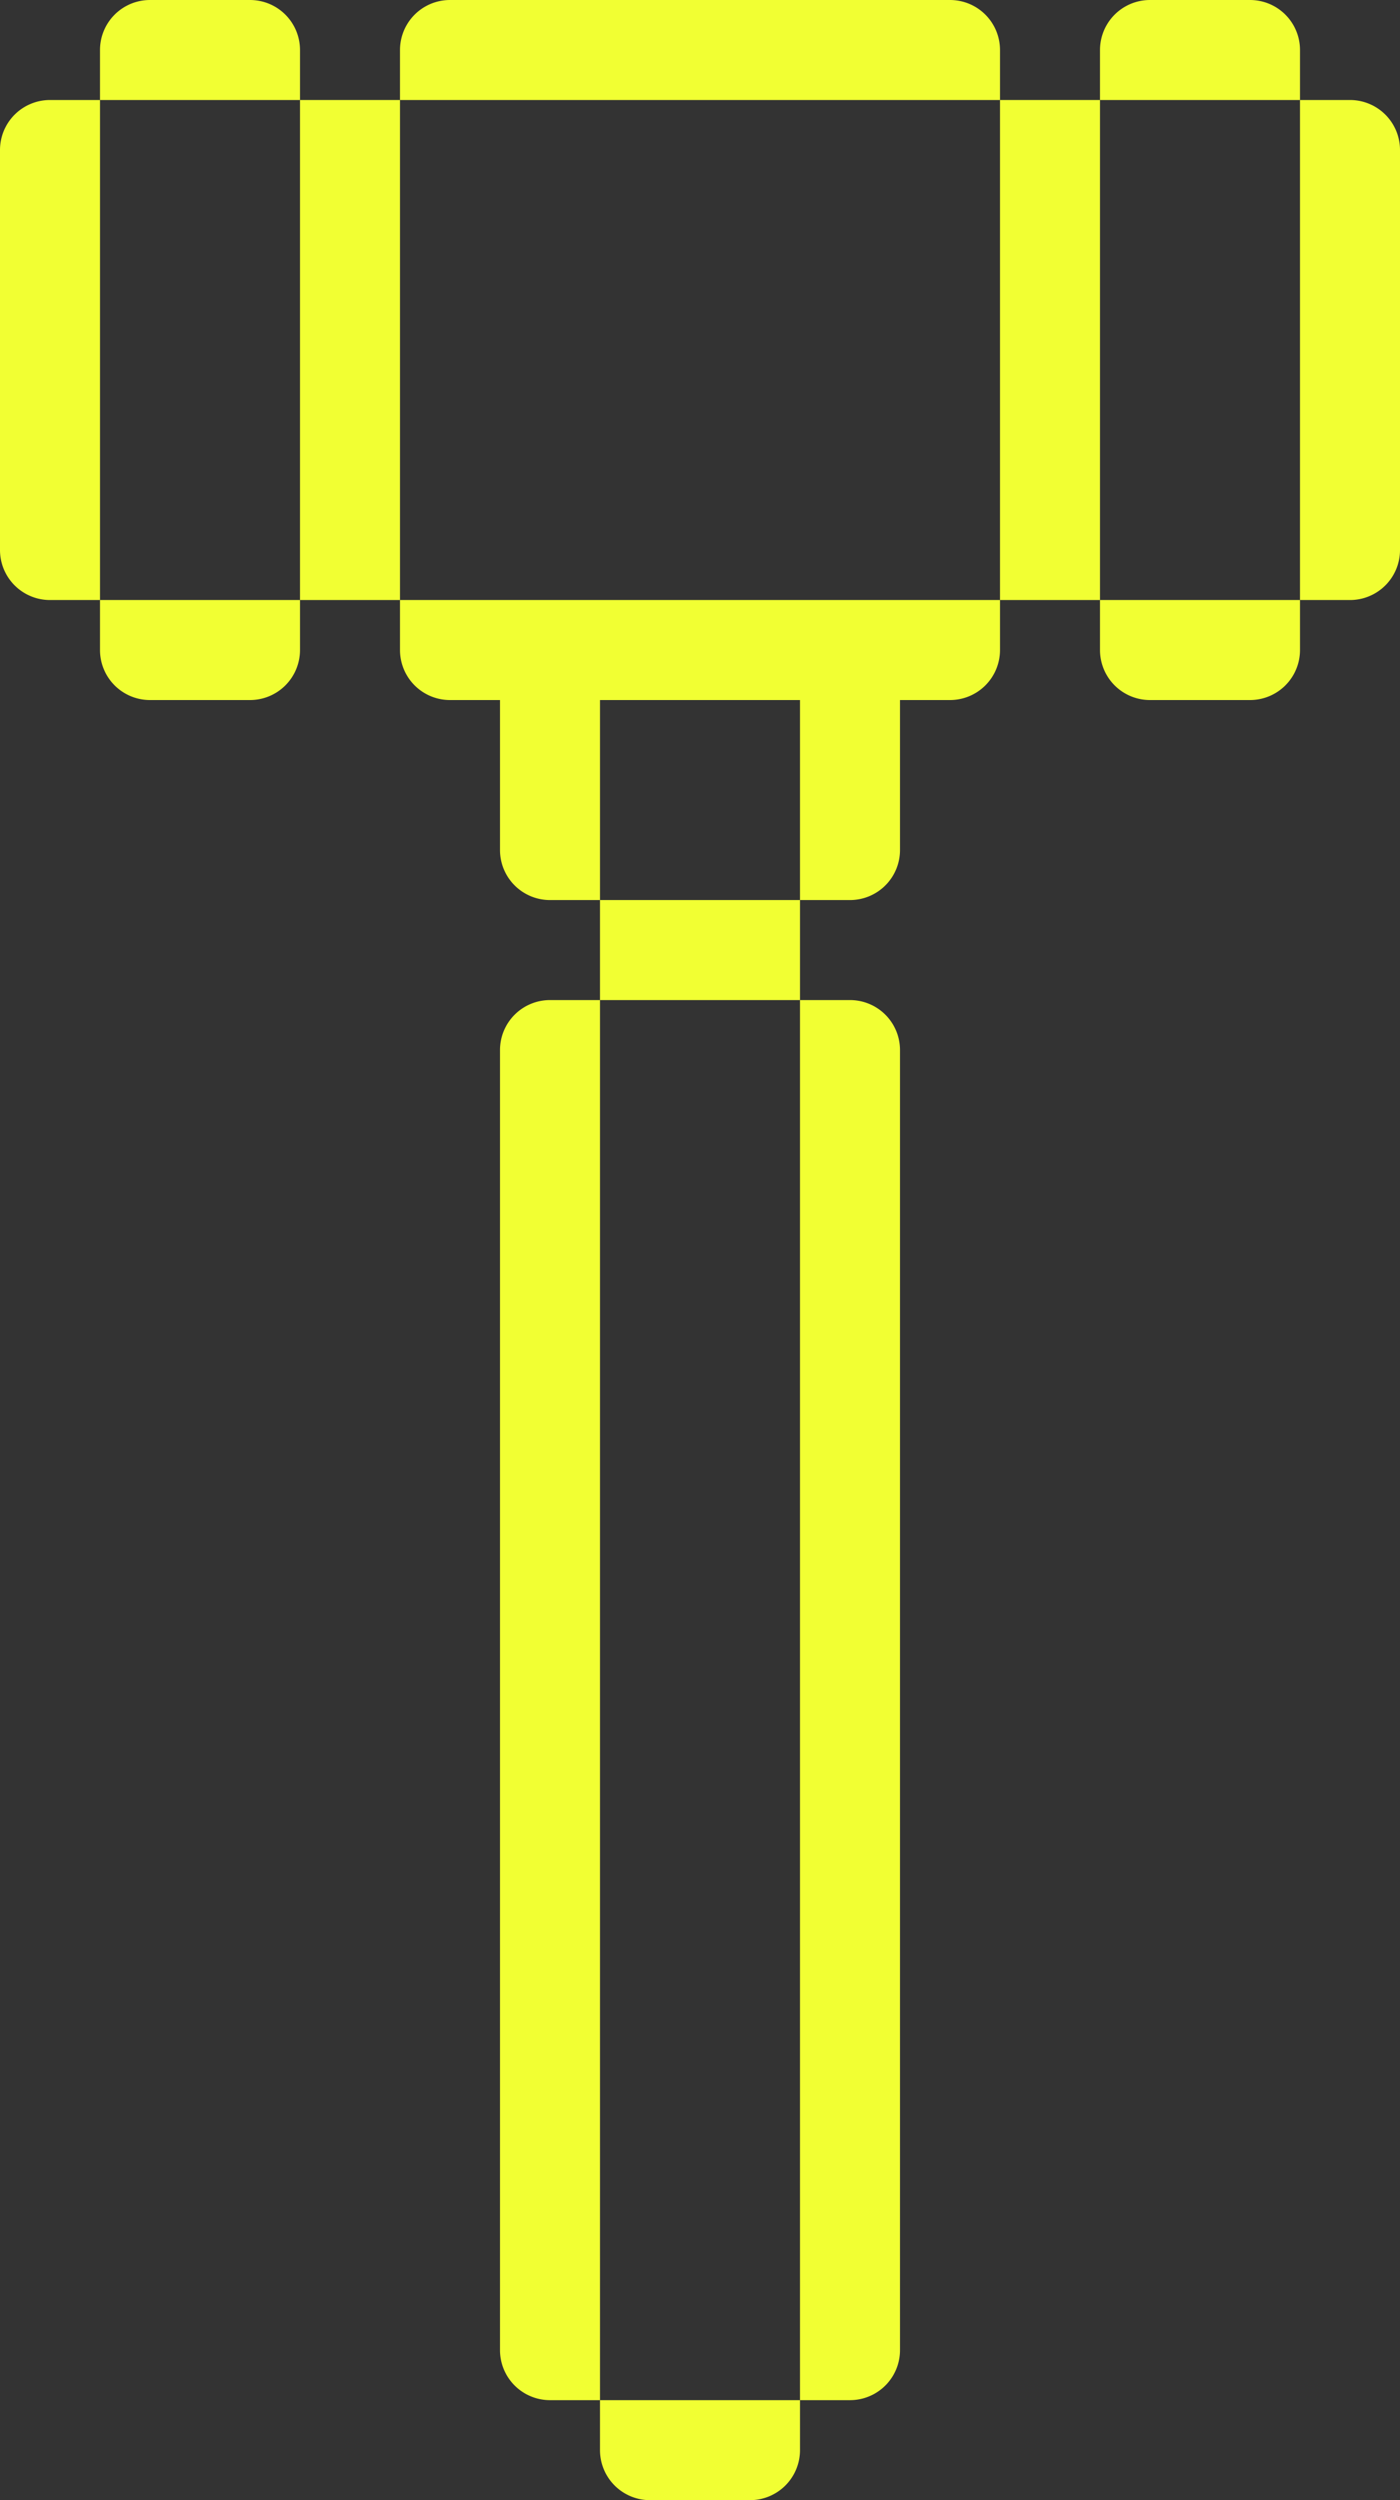 <?xml version="1.0" encoding="UTF-8"?> <svg xmlns="http://www.w3.org/2000/svg" width="140" height="250" viewBox="0 0 140 250"><rect x="0" y="0" width="140" height="250" fill="#333333" stroke="none"/><g id="Grupo_425" data-name="Grupo 425" transform="translate(-1328.333 -218.667)"><rect id="Retângulo_126" data-name="Retângulo 126" width="10" height="50" transform="translate(1358.333 228.667)" fill="#f1ff33"></rect><path id="Caminho_162" data-name="Caminho 162" d="M1333.333,228.667a5,5,0,0,0-5,5v40a5,5,0,0,0,5,5h5v-50Z" fill="#f1ff33"></path><path id="Caminho_163" data-name="Caminho 163" d="M1358.333,223.667a5,5,0,0,0-5-5h-10a5,5,0,0,0-5,5v5h20Z" fill="#f1ff33"></path><path id="Caminho_164" data-name="Caminho 164" d="M1338.333,283.667a5,5,0,0,0,5,5h10a5,5,0,0,0,5-5v-5h-20Z" fill="#f1ff33"></path><rect id="Retângulo_127" data-name="Retângulo 127" width="10" height="50" transform="translate(1428.333 228.667)" fill="#f1ff33"></rect><path id="Caminho_165" data-name="Caminho 165" d="M1463.333,228.667h-5v50h5a5,5,0,0,0,5-5v-40A5,5,0,0,0,1463.333,228.667Z" fill="#f1ff33"></path><path id="Caminho_166" data-name="Caminho 166" d="M1393.333,468.667h10a5,5,0,0,0,5-5v-5h-20v5A5,5,0,0,0,1393.333,468.667Z" fill="#f1ff33"></path><path id="Caminho_167" data-name="Caminho 167" d="M1368.333,283.667a5,5,0,0,0,5,5h5v15a5,5,0,0,0,5,5h5v10h-5a5,5,0,0,0-5,5v130a5,5,0,0,0,5,5h5v-140h20v-10h-20v-20h20v20h5a5,5,0,0,0,5-5v-15h5a5,5,0,0,0,5-5v-5h-60Z" fill="#f1ff33"></path><path id="Caminho_168" data-name="Caminho 168" d="M1428.333,223.667a5,5,0,0,0-5-5h-50a5,5,0,0,0-5,5v5h60Z" fill="#f1ff33"></path><path id="Caminho_169" data-name="Caminho 169" d="M1458.333,223.667a5,5,0,0,0-5-5h-10a5,5,0,0,0-5,5v5h20Z" fill="#f1ff33"></path><path id="Caminho_170" data-name="Caminho 170" d="M1438.333,283.667a5,5,0,0,0,5,5h10a5,5,0,0,0,5-5v-5h-20Z" fill="#f1ff33"></path><path id="Caminho_171" data-name="Caminho 171" d="M1418.333,453.667v-130a5,5,0,0,0-5-5h-5v140h5A5,5,0,0,0,1418.333,453.667Z" fill="#f1ff33"></path></g></svg> 